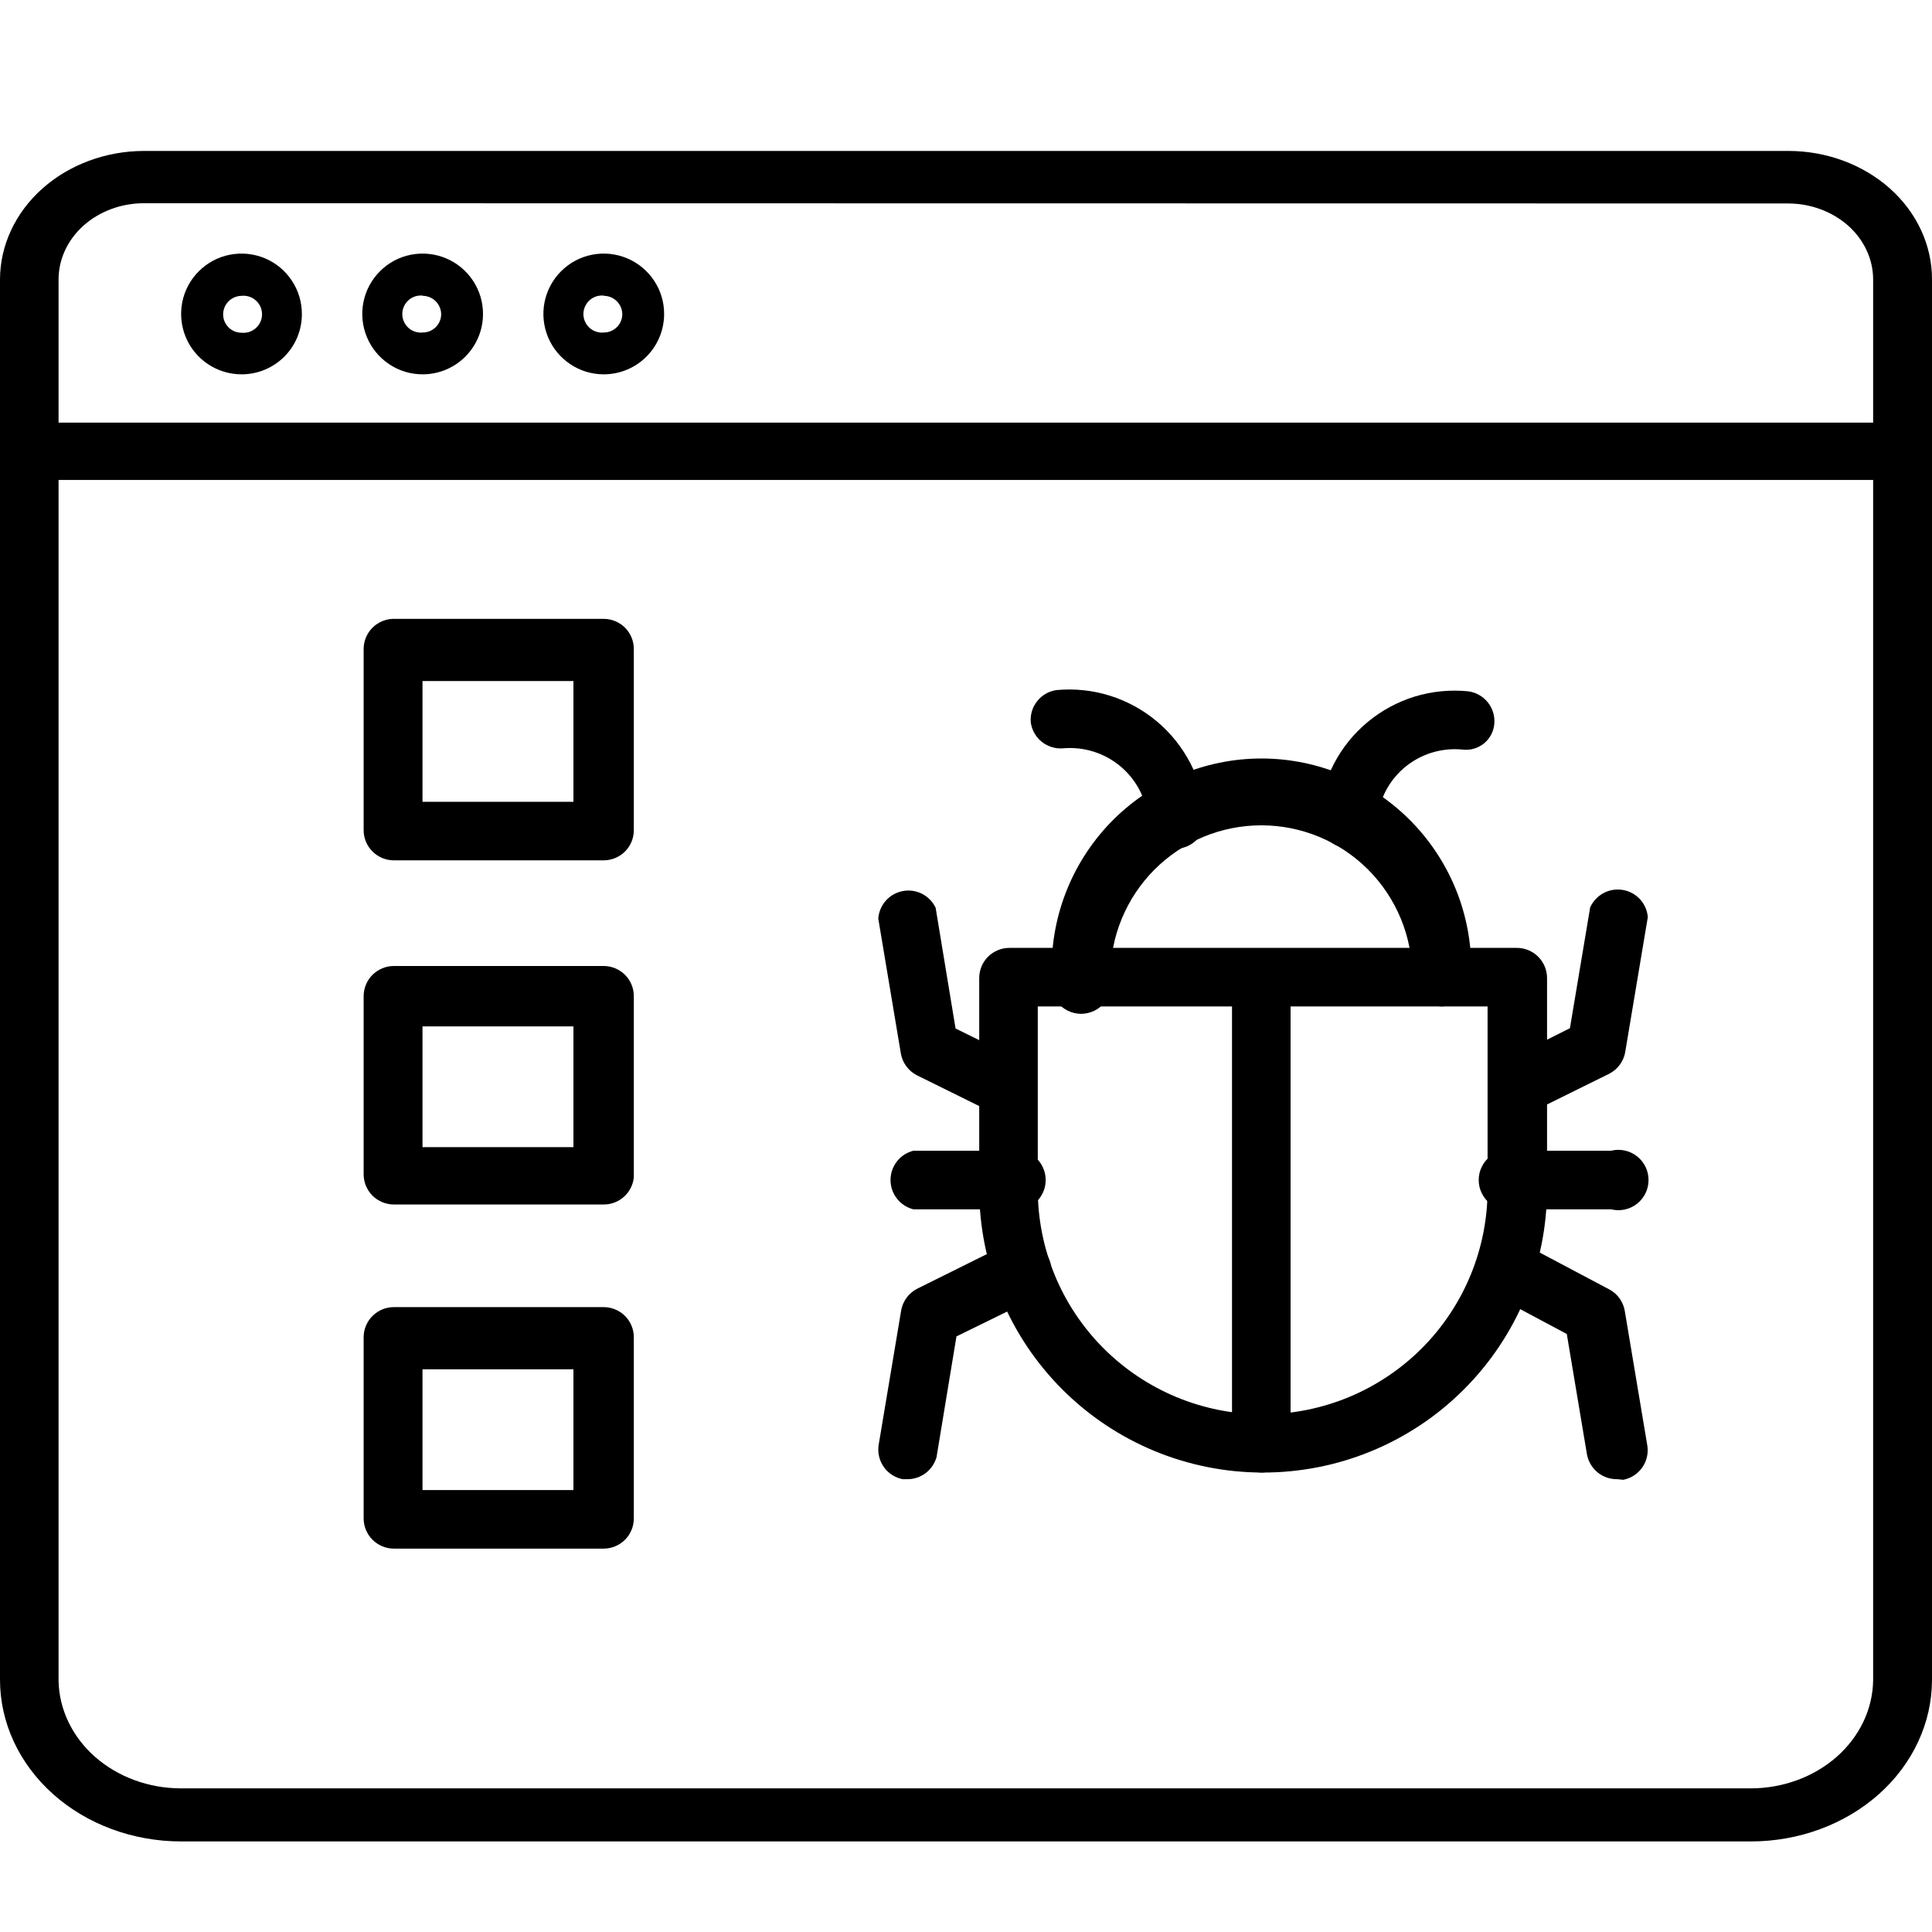 <?xml version="1.0" encoding="UTF-8"?> <svg xmlns="http://www.w3.org/2000/svg" width="32" height="32" viewBox="0 0 32 32" fill="none"><g clip-path="url(#clip0_12336_443)"><path d="M29 30.5H3C2.204 30.5 1.441 30.218 0.879 29.716C0.316 29.213 0 28.532 0 27.822L0 4.629C0.001 4.065 0.253 3.524 0.7 3.125C1.147 2.726 1.753 2.501 2.385 2.5H29.625C30.255 2.501 30.859 2.726 31.305 3.124C31.75 3.522 32 4.062 32 4.624V27.831C31.997 28.54 31.68 29.219 31.118 29.719C30.555 30.219 29.794 30.5 29 30.5ZM2.385 3.366C2.01 3.366 1.65 3.499 1.384 3.736C1.119 3.973 0.97 4.294 0.97 4.629V27.836C0.978 28.311 1.195 28.764 1.573 29.098C1.952 29.432 2.463 29.62 2.995 29.621H29C29.532 29.62 30.043 29.432 30.422 29.098C30.8 28.764 31.017 28.311 31.025 27.836V4.629C31.025 4.296 30.877 3.976 30.614 3.74C30.35 3.505 29.993 3.371 29.62 3.37L2.385 3.366Z" fill="black"></path><path d="M4 6.2C3.802 6.2 3.609 6.141 3.444 6.031C3.28 5.921 3.151 5.765 3.076 5.582C3 5.399 2.981 5.198 3.019 5.004C3.058 4.809 3.154 4.631 3.294 4.492C3.434 4.352 3.613 4.257 3.807 4.219C4.001 4.181 4.202 4.201 4.385 4.277C4.568 4.353 4.724 4.482 4.833 4.647C4.943 4.812 5.001 5.006 5 5.204C5 5.335 4.974 5.465 4.924 5.586C4.874 5.707 4.8 5.817 4.707 5.909C4.614 6.002 4.504 6.075 4.382 6.125C4.261 6.175 4.131 6.2 4 6.2ZM4 4.9C3.919 4.901 3.842 4.934 3.785 4.991C3.728 5.049 3.696 5.126 3.696 5.207C3.696 5.288 3.728 5.365 3.785 5.422C3.842 5.479 3.919 5.511 4 5.511C4.043 5.515 4.086 5.511 4.127 5.498C4.168 5.484 4.206 5.463 4.238 5.434C4.27 5.405 4.296 5.37 4.314 5.33C4.331 5.291 4.34 5.248 4.34 5.205C4.34 5.162 4.331 5.12 4.314 5.08C4.296 5.041 4.27 5.006 4.238 4.977C4.206 4.948 4.168 4.926 4.127 4.913C4.086 4.9 4.043 4.895 4 4.9Z" fill="black"></path><path d="M10.004 6.2C9.805 6.201 9.612 6.143 9.447 6.033C9.282 5.923 9.153 5.767 9.077 5.584C9.001 5.401 8.981 5.2 9.019 5.006C9.058 4.811 9.153 4.633 9.293 4.493C9.433 4.353 9.611 4.257 9.806 4.219C10 4.181 10.201 4.201 10.384 4.277C10.567 4.353 10.723 4.482 10.833 4.647C10.943 4.812 11.001 5.005 11 5.204C10.999 5.468 10.894 5.72 10.707 5.907C10.52 6.094 10.268 6.199 10.004 6.2ZM10.004 4.896C9.961 4.892 9.917 4.896 9.876 4.909C9.835 4.923 9.797 4.944 9.765 4.973C9.733 5.002 9.708 5.037 9.69 5.077C9.672 5.116 9.663 5.159 9.663 5.202C9.663 5.245 9.672 5.287 9.69 5.327C9.708 5.366 9.733 5.402 9.765 5.43C9.797 5.459 9.835 5.481 9.876 5.494C9.917 5.507 9.961 5.512 10.004 5.507C10.084 5.507 10.161 5.475 10.218 5.418C10.275 5.361 10.307 5.284 10.307 5.204C10.306 5.123 10.274 5.047 10.217 4.99C10.161 4.933 10.084 4.901 10.004 4.9V4.896Z" fill="black"></path><path d="M7.004 6.2C6.805 6.201 6.612 6.143 6.447 6.033C6.282 5.923 6.153 5.767 6.077 5.584C6.001 5.401 5.981 5.2 6.019 5.006C6.058 4.811 6.153 4.633 6.293 4.493C6.433 4.353 6.611 4.257 6.806 4.219C7 4.181 7.201 4.201 7.384 4.277C7.567 4.353 7.723 4.482 7.833 4.647C7.943 4.812 8.001 5.005 8 5.204C7.999 5.468 7.894 5.72 7.707 5.907C7.52 6.094 7.268 6.199 7.004 6.2ZM7.004 4.896C6.961 4.892 6.917 4.896 6.876 4.909C6.835 4.923 6.797 4.944 6.765 4.973C6.733 5.002 6.708 5.037 6.69 5.077C6.672 5.116 6.663 5.159 6.663 5.202C6.663 5.245 6.672 5.287 6.69 5.327C6.708 5.366 6.733 5.402 6.765 5.43C6.797 5.459 6.835 5.481 6.876 5.494C6.917 5.507 6.961 5.512 7.004 5.507C7.084 5.507 7.161 5.475 7.218 5.418C7.275 5.361 7.307 5.284 7.307 5.204C7.306 5.123 7.274 5.047 7.217 4.99C7.16 4.933 7.084 4.901 7.004 4.9V4.896Z" fill="black"></path><path d="M31.5 7.95H0.5C0.425 7.975 0.345 7.981 0.267 7.969C0.189 7.957 0.115 7.926 0.051 7.88C-0.013 7.834 -0.066 7.773 -0.102 7.702C-0.138 7.632 -0.156 7.554 -0.156 7.475C-0.156 7.396 -0.138 7.318 -0.102 7.248C-0.066 7.177 -0.013 7.116 0.051 7.07C0.115 7.024 0.189 6.993 0.267 6.981C0.345 6.969 0.425 6.975 0.5 7H31.5C31.608 7.027 31.704 7.09 31.773 7.178C31.841 7.265 31.878 7.374 31.878 7.485C31.878 7.597 31.841 7.705 31.773 7.793C31.704 7.881 31.608 7.943 31.5 7.97V7.95Z" fill="black"></path><path d="M9.998 14.25H6.523C6.391 14.25 6.264 14.197 6.17 14.104C6.076 14.01 6.023 13.883 6.023 13.75V10.75C6.023 10.617 6.076 10.49 6.17 10.396C6.264 10.303 6.391 10.25 6.523 10.25H9.998C10.131 10.25 10.258 10.303 10.352 10.396C10.446 10.49 10.498 10.617 10.498 10.75V13.75C10.498 13.883 10.446 14.01 10.352 14.104C10.258 14.197 10.131 14.25 9.998 14.25ZM6.998 13.28H9.498V11.28H6.998V13.28Z" fill="black"></path><path d="M9.998 19.95H6.523C6.391 19.95 6.264 19.897 6.17 19.804C6.076 19.71 6.023 19.583 6.023 19.45V16.5C6.023 16.367 6.076 16.24 6.17 16.146C6.264 16.053 6.391 16 6.523 16H9.998C10.131 16 10.258 16.053 10.352 16.146C10.446 16.24 10.498 16.367 10.498 16.5V19.5C10.486 19.624 10.428 19.738 10.335 19.822C10.243 19.905 10.123 19.951 9.998 19.95ZM6.998 19H9.498V17H6.998V19Z" fill="black"></path><path d="M9.998 25.65H6.523C6.391 25.65 6.264 25.597 6.17 25.503C6.076 25.41 6.023 25.282 6.023 25.15V22.15C6.023 22.017 6.076 21.89 6.17 21.796C6.264 21.703 6.391 21.65 6.523 21.65H9.998C10.131 21.65 10.258 21.703 10.352 21.796C10.446 21.89 10.498 22.017 10.498 22.15V25.15C10.498 25.282 10.446 25.41 10.352 25.503C10.258 25.597 10.131 25.65 9.998 25.65ZM6.998 24.68H9.498V22.68H6.998V24.68Z" fill="black"></path><path d="M20.914 24.39C19.67 24.389 18.477 23.894 17.597 23.015C16.717 22.136 16.221 20.944 16.219 19.7V16.2C16.219 16.067 16.271 15.94 16.365 15.846C16.459 15.753 16.586 15.7 16.719 15.7H25.124C25.256 15.7 25.384 15.753 25.477 15.846C25.571 15.94 25.624 16.067 25.624 16.2V19.7C25.622 20.317 25.5 20.928 25.262 21.498C25.025 22.067 24.677 22.585 24.24 23.02C23.803 23.456 23.284 23.801 22.713 24.036C22.142 24.271 21.531 24.391 20.914 24.39ZM17.189 16.67V19.7C17.189 20.688 17.581 21.635 18.28 22.334C18.978 23.032 19.926 23.425 20.914 23.425C21.902 23.425 22.849 23.032 23.548 22.334C24.246 21.635 24.639 20.688 24.639 19.7V16.67H17.189Z" fill="black"></path><path d="M20.906 24.39C20.774 24.39 20.646 24.337 20.553 24.244C20.459 24.15 20.406 24.023 20.406 23.89V16.185C20.433 16.077 20.496 15.981 20.584 15.912C20.672 15.844 20.78 15.807 20.891 15.807C21.003 15.807 21.111 15.844 21.199 15.912C21.287 15.981 21.349 16.077 21.376 16.185V23.905C21.373 24.03 21.323 24.149 21.235 24.239C21.148 24.329 21.031 24.383 20.906 24.39Z" fill="black"></path><path d="M23.891 16.67C23.759 16.67 23.631 16.617 23.538 16.524C23.444 16.43 23.391 16.303 23.391 16.17C23.391 15.507 23.128 14.871 22.659 14.402C22.19 13.933 21.554 13.67 20.891 13.67C20.228 13.67 19.592 13.933 19.123 14.402C18.655 14.871 18.391 15.507 18.391 16.17C18.41 16.244 18.411 16.321 18.395 16.395C18.38 16.469 18.347 16.539 18.3 16.599C18.254 16.659 18.194 16.708 18.126 16.741C18.057 16.774 17.982 16.792 17.906 16.792C17.83 16.792 17.755 16.774 17.687 16.741C17.619 16.708 17.559 16.659 17.512 16.599C17.465 16.539 17.433 16.469 17.417 16.395C17.401 16.321 17.403 16.244 17.421 16.17C17.404 15.703 17.48 15.237 17.647 14.8C17.813 14.364 18.066 13.965 18.39 13.628C18.715 13.291 19.103 13.024 19.534 12.841C19.964 12.658 20.426 12.563 20.894 12.563C21.361 12.563 21.824 12.658 22.254 12.841C22.684 13.024 23.073 13.291 23.397 13.628C23.721 13.965 23.974 14.364 24.141 14.8C24.307 15.237 24.384 15.703 24.366 16.17C24.366 16.298 24.317 16.422 24.229 16.515C24.14 16.608 24.02 16.664 23.891 16.67Z" fill="black"></path><path d="M19.497 14.045C19.382 14.041 19.272 13.997 19.185 13.922C19.099 13.846 19.041 13.743 19.022 13.63C19.014 13.454 18.97 13.282 18.893 13.123C18.817 12.965 18.709 12.824 18.576 12.708C18.443 12.593 18.288 12.505 18.121 12.452C17.953 12.398 17.777 12.379 17.602 12.395C17.474 12.404 17.349 12.363 17.25 12.283C17.152 12.202 17.088 12.086 17.072 11.96C17.063 11.834 17.101 11.71 17.18 11.612C17.259 11.513 17.372 11.448 17.497 11.43C17.795 11.402 18.096 11.433 18.381 11.522C18.667 11.611 18.933 11.757 19.162 11.949C19.392 12.142 19.58 12.378 19.718 12.644C19.855 12.911 19.938 13.201 19.962 13.5C19.976 13.626 19.943 13.753 19.868 13.855C19.792 13.957 19.681 14.027 19.557 14.05L19.497 14.045Z" fill="black"></path><path d="M22.326 14.04H22.251C22.128 14.017 22.019 13.949 21.944 13.849C21.869 13.749 21.834 13.624 21.846 13.5C21.872 13.203 21.956 12.913 22.095 12.649C22.233 12.384 22.423 12.149 22.653 11.959C22.882 11.768 23.148 11.625 23.433 11.537C23.719 11.45 24.019 11.421 24.316 11.45C24.443 11.466 24.56 11.531 24.641 11.631C24.722 11.73 24.761 11.857 24.751 11.985C24.746 12.049 24.728 12.111 24.699 12.167C24.669 12.224 24.628 12.274 24.579 12.314C24.529 12.354 24.472 12.384 24.41 12.401C24.349 12.419 24.284 12.423 24.221 12.415C24.047 12.398 23.87 12.417 23.703 12.47C23.536 12.523 23.381 12.61 23.249 12.725C23.116 12.84 23.009 12.981 22.933 13.139C22.857 13.298 22.813 13.47 22.806 13.645C22.782 13.755 22.722 13.854 22.635 13.926C22.548 13.998 22.439 14.038 22.326 14.04Z" fill="black"></path><path d="M16.697 18.5C16.622 18.498 16.549 18.481 16.482 18.45L15.187 17.81C15.118 17.775 15.059 17.725 15.013 17.663C14.967 17.602 14.936 17.53 14.922 17.455L14.547 15.215C14.555 15.105 14.599 15 14.672 14.918C14.745 14.835 14.844 14.78 14.953 14.759C15.061 14.738 15.173 14.754 15.272 14.804C15.37 14.854 15.449 14.935 15.497 15.035L15.827 17.035L16.902 17.565C16.996 17.617 17.07 17.698 17.114 17.796C17.158 17.894 17.169 18.004 17.146 18.108C17.123 18.213 17.067 18.308 16.986 18.378C16.905 18.449 16.804 18.492 16.697 18.5Z" fill="black"></path><path d="M25.118 18.5C25.028 18.498 24.939 18.471 24.863 18.423C24.786 18.374 24.724 18.306 24.683 18.225C24.632 18.109 24.627 17.978 24.669 17.858C24.71 17.738 24.796 17.639 24.908 17.58L26.003 17.03L26.338 15.03C26.383 14.929 26.461 14.845 26.558 14.793C26.656 14.74 26.768 14.722 26.878 14.74C26.987 14.758 27.087 14.812 27.163 14.894C27.238 14.975 27.284 15.079 27.293 15.19L26.918 17.43C26.904 17.506 26.873 17.577 26.827 17.638C26.781 17.7 26.722 17.75 26.653 17.785L25.358 18.425C25.285 18.468 25.203 18.494 25.118 18.5Z" fill="black"></path><path d="M15.032 24.5H14.952C14.826 24.476 14.714 24.404 14.64 24.3C14.566 24.196 14.534 24.067 14.552 23.94L14.927 21.7C14.941 21.625 14.972 21.553 15.018 21.492C15.064 21.43 15.123 21.38 15.192 21.345L16.692 20.6C16.751 20.571 16.815 20.554 16.881 20.549C16.947 20.545 17.013 20.553 17.075 20.575C17.137 20.596 17.195 20.629 17.245 20.672C17.294 20.716 17.335 20.768 17.364 20.828C17.393 20.887 17.411 20.951 17.415 21.017C17.419 21.082 17.411 21.148 17.39 21.211C17.369 21.273 17.335 21.331 17.292 21.381C17.248 21.43 17.196 21.471 17.137 21.5L15.842 22.135L15.512 24.135C15.482 24.24 15.419 24.332 15.333 24.398C15.246 24.464 15.14 24.5 15.032 24.5Z" fill="black"></path><path d="M26.786 24.5C26.669 24.502 26.554 24.463 26.463 24.389C26.371 24.314 26.309 24.21 26.286 24.095L25.951 22.095L24.666 21.41C24.564 21.341 24.491 21.238 24.461 21.119C24.43 21 24.445 20.874 24.501 20.765C24.565 20.653 24.669 20.57 24.791 20.533C24.914 20.496 25.047 20.507 25.161 20.565L26.661 21.36C26.727 21.396 26.783 21.446 26.826 21.507C26.869 21.567 26.898 21.637 26.911 21.71L27.286 23.95C27.304 24.077 27.273 24.206 27.198 24.31C27.124 24.414 27.012 24.486 26.886 24.51L26.786 24.5Z" fill="black"></path><path d="M26.684 20.03H25.114C25.04 20.048 24.963 20.05 24.889 20.034C24.814 20.018 24.744 19.986 24.685 19.939C24.625 19.892 24.576 19.832 24.543 19.764C24.509 19.696 24.492 19.621 24.492 19.545C24.492 19.469 24.509 19.394 24.543 19.326C24.576 19.257 24.625 19.198 24.685 19.151C24.744 19.104 24.814 19.072 24.889 19.056C24.963 19.04 25.04 19.041 25.114 19.06H26.684C26.758 19.041 26.834 19.04 26.909 19.056C26.983 19.072 27.053 19.104 27.113 19.151C27.173 19.198 27.221 19.257 27.255 19.326C27.288 19.394 27.305 19.469 27.305 19.545C27.305 19.621 27.288 19.696 27.255 19.764C27.221 19.832 27.173 19.892 27.113 19.939C27.053 19.986 26.983 20.018 26.909 20.034C26.834 20.05 26.758 20.048 26.684 20.03Z" fill="black"></path><path d="M16.698 20.03H15.128C15.02 20.003 14.924 19.94 14.856 19.852C14.787 19.765 14.75 19.656 14.75 19.545C14.75 19.433 14.787 19.325 14.856 19.237C14.924 19.149 15.02 19.087 15.128 19.06H16.698C16.772 19.041 16.849 19.04 16.924 19.056C16.998 19.072 17.068 19.104 17.128 19.151C17.188 19.198 17.236 19.257 17.269 19.326C17.303 19.394 17.32 19.469 17.32 19.545C17.32 19.621 17.303 19.696 17.269 19.764C17.236 19.832 17.188 19.892 17.128 19.939C17.068 19.986 16.998 20.018 16.924 20.034C16.849 20.05 16.772 20.048 16.698 20.03Z" fill="black"></path></g><defs><clipPath id="clip0_12336_443"><rect width="32" height="32" fill="white"></rect></clipPath></defs></svg> 